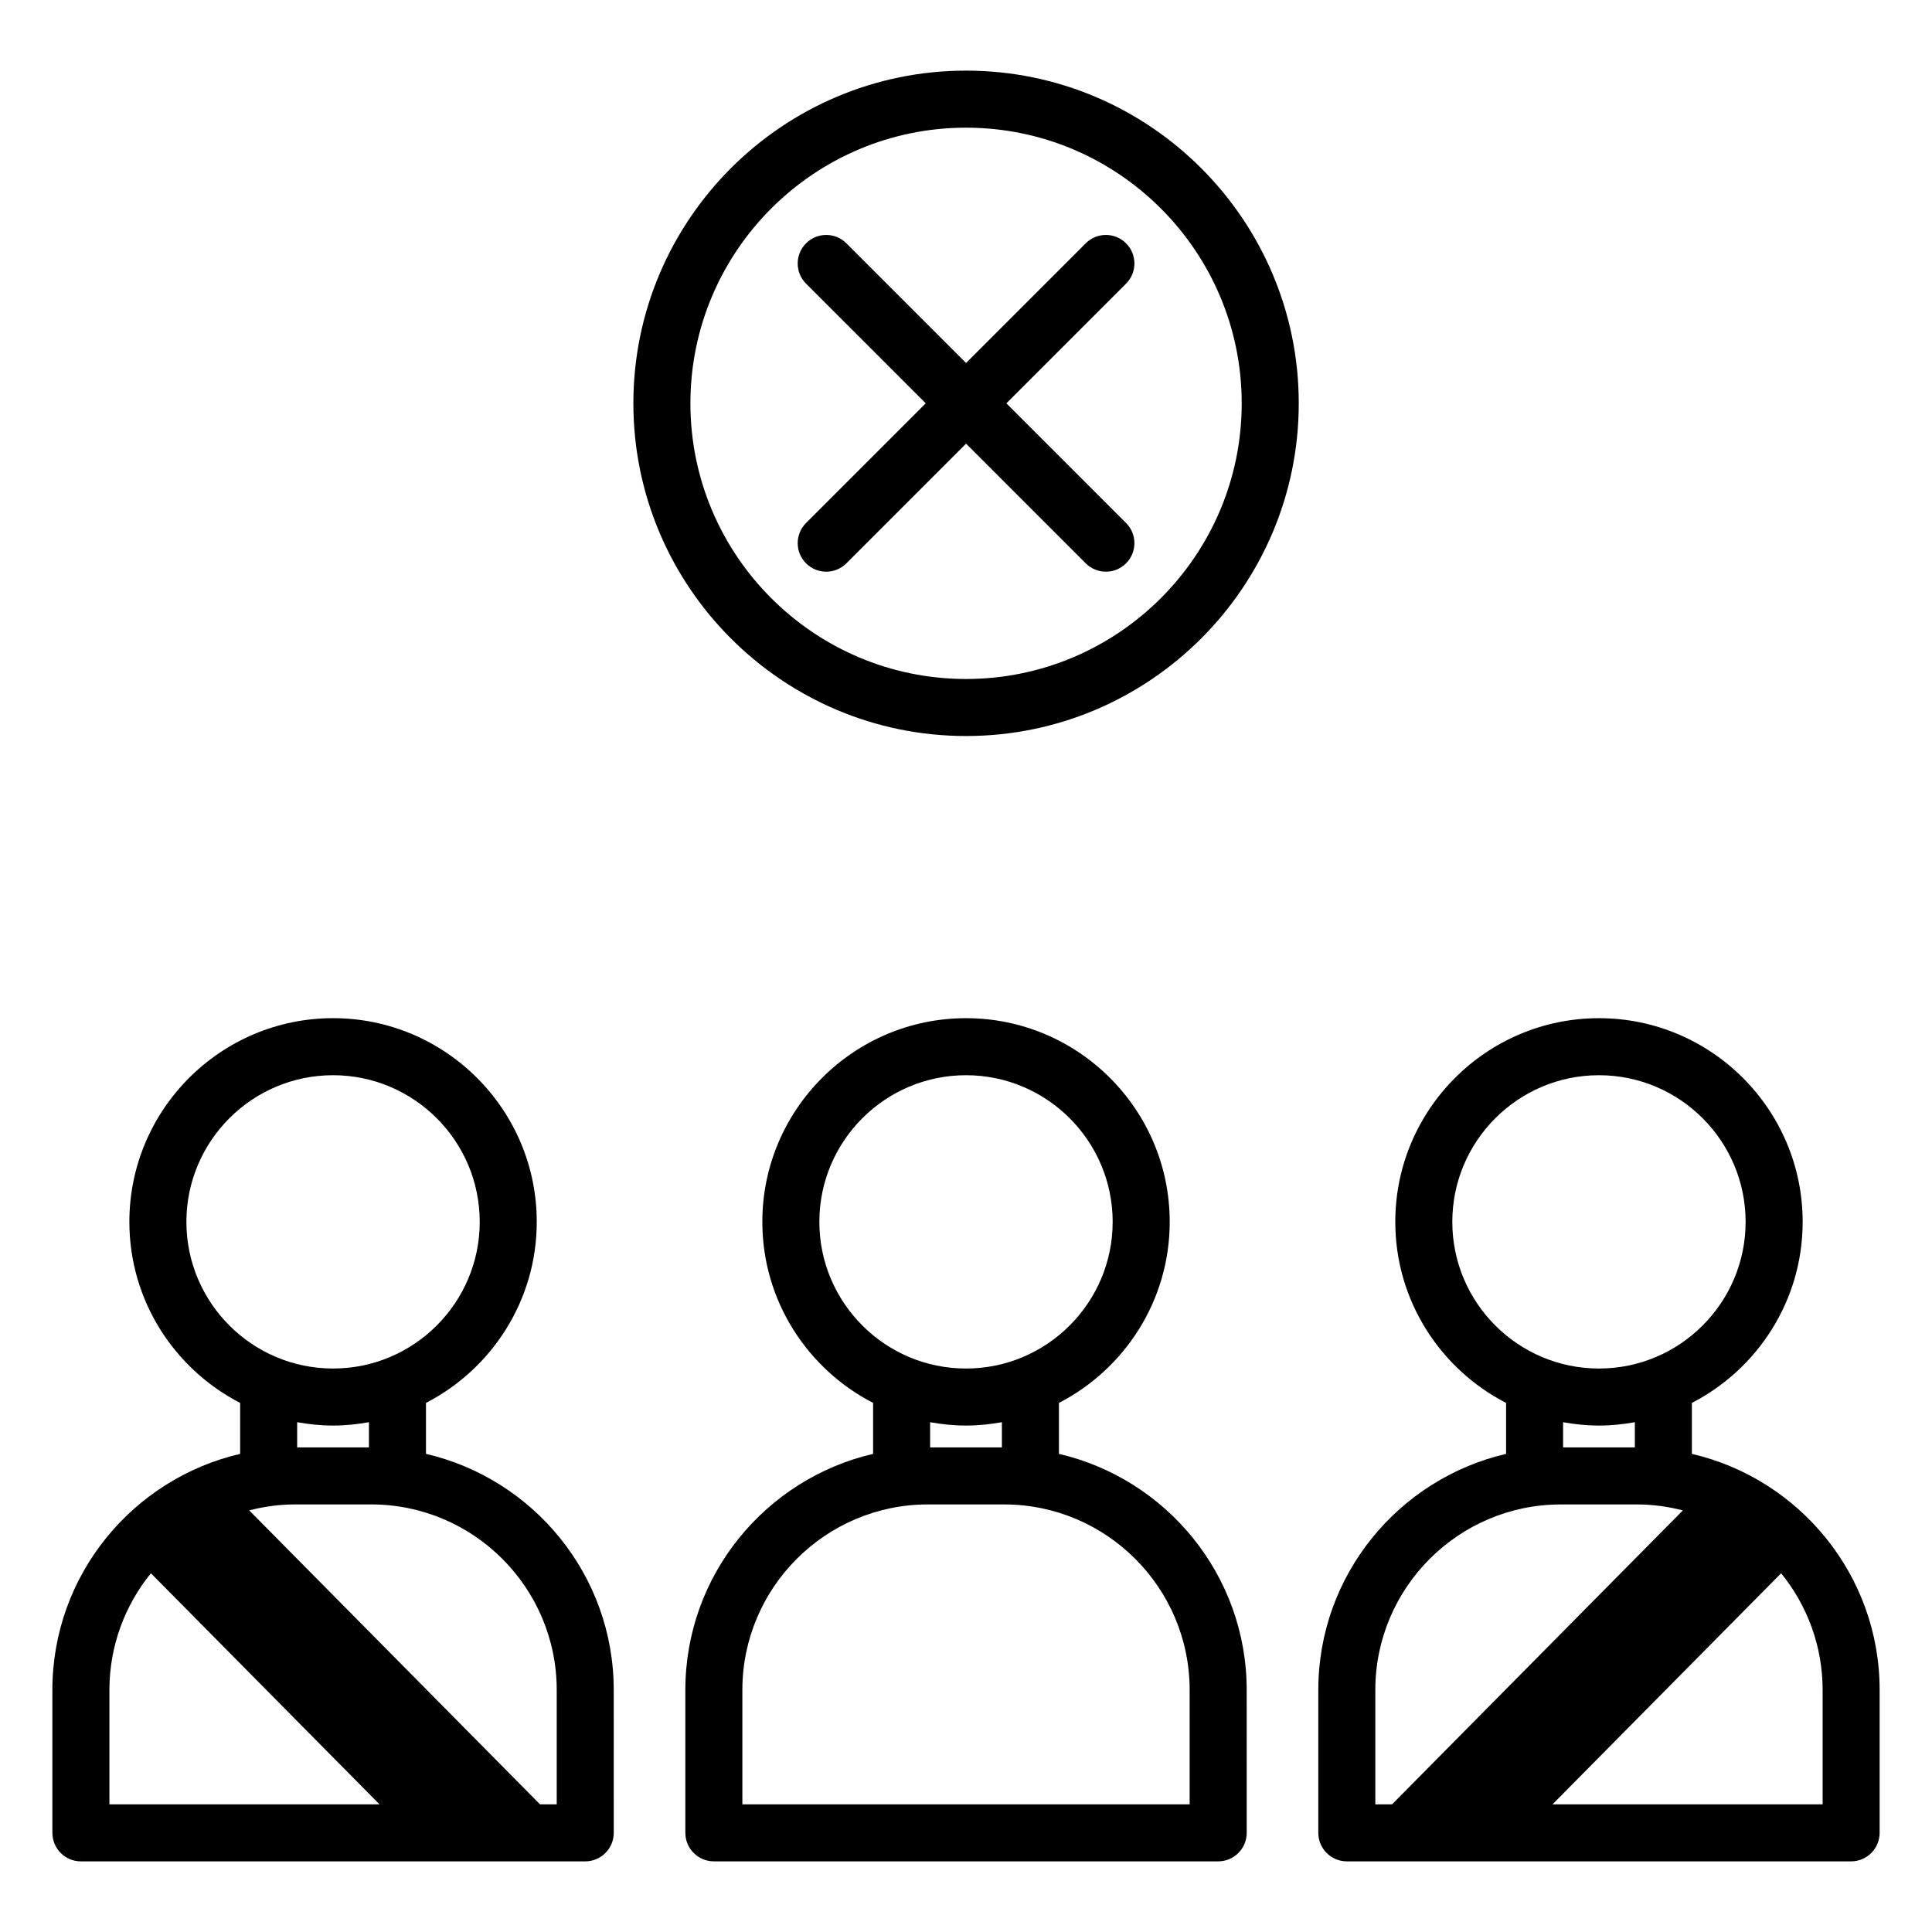 <?xml version="1.0" encoding="UTF-8"?>
<!-- Uploaded to: ICON Repo, www.svgrepo.com, Generator: ICON Repo Mixer Tools -->
<svg fill="#000000" width="800px" height="800px" version="1.1" viewBox="144 144 512 512" xmlns="http://www.w3.org/2000/svg">
 <path d="m256.89 529.29v-13.508c17.402-8.969 29.355-27.09 29.355-47.98 0-29.762-24.215-53.977-53.98-53.977s-53.98 24.219-53.98 53.98c0 20.891 11.953 39.012 29.355 47.98v13.508c-28.465 6.609-49.758 32.121-49.758 62.57v37.859c0 4.172 3.383 7.559 7.559 7.559h133.65c4.176 0 7.559-3.387 7.559-7.559l-0.004-37.859c0-30.449-21.297-55.961-49.758-62.574zm-63.492-61.484c0-21.43 17.434-38.863 38.867-38.863 21.43 0 38.867 17.43 38.867 38.863 0 21.43-17.434 38.867-38.867 38.867s-38.867-17.438-38.867-38.867zm48.375 53.09v6.676h-19.02v-6.676c3.094 0.555 6.262 0.891 9.512 0.891s6.414-0.336 9.508-0.891zm-68.777 101.27v-30.301c0-11.715 4.133-22.477 10.996-30.934l60.582 61.238zm118.54 0h-4.43l-77.066-77.902c3.891-0.992 7.941-1.578 12.133-1.578h20.191c27.113 0 49.172 22.062 49.172 49.176zm133.09-92.875v-13.504c17.406-8.969 29.359-27.09 29.359-47.98 0-29.762-24.215-53.977-53.98-53.977-29.762 0-53.977 24.215-53.977 53.977 0 20.891 11.953 39.012 29.355 47.98v13.504c-28.465 6.613-49.758 32.125-49.758 62.57v37.859c0 4.172 3.383 7.559 7.559 7.559h133.65c4.172 0 7.559-3.387 7.559-7.559l-0.008-37.855c0-30.449-21.297-55.961-49.762-62.574zm-63.488-61.484c0-21.43 17.434-38.863 38.863-38.863 21.43 0 38.867 17.43 38.867 38.863 0 21.43-17.438 38.867-38.867 38.867-21.43 0-38.863-17.438-38.863-38.867zm48.375 53.09v6.676h-19.02v-6.676c3.094 0.555 6.258 0.891 9.508 0.891s6.418-0.336 9.512-0.891zm49.762 101.27h-118.54v-30.301c0-27.113 22.059-49.176 49.172-49.176h20.188c27.113 0 49.176 22.062 49.176 49.176zm133.09-92.875v-13.504c17.406-8.969 29.359-27.09 29.359-47.98 0-29.762-24.215-53.977-53.977-53.977-29.766 0-53.98 24.215-53.98 53.977 0 20.891 11.953 39.012 29.359 47.98v13.504c-28.465 6.613-49.762 32.125-49.762 62.57v37.859c0 4.172 3.387 7.559 7.559 7.559h133.64c4.172 0 7.559-3.387 7.559-7.559v-37.855c0-30.449-21.297-55.961-49.762-62.574zm-63.488-61.484c0-21.43 17.438-38.863 38.867-38.863s38.863 17.43 38.863 38.863c0 21.43-17.43 38.867-38.863 38.867-21.43 0-38.867-17.438-38.867-38.867zm48.375 53.09v6.676h-19.016v-6.676c3.094 0.555 6.262 0.891 9.512 0.891 3.246 0 6.41-0.336 9.504-0.891zm-68.777 101.27v-30.301c0-27.113 22.062-49.176 49.176-49.176h20.188c4.195 0 8.25 0.586 12.141 1.578l-77.066 77.898zm118.54 0h-71.582l60.582-61.238c6.867 8.457 11 19.219 11 30.938zm-227-459.45c-48.613 0-88.164 39.551-88.164 88.168 0 48.613 39.551 88.168 88.164 88.168 48.613 0 88.168-39.551 88.168-88.168 0-48.617-39.551-88.168-88.168-88.168zm0 161.22c-40.281 0-73.051-32.773-73.051-73.051 0-40.281 32.77-73.051 73.051-73.051s73.051 32.773 73.051 73.051c0.004 40.277-32.77 73.051-73.051 73.051zm42.402-104.77-31.715 31.715 31.715 31.715c2.953 2.949 2.953 7.738 0 10.688-1.477 1.477-3.41 2.215-5.344 2.215-1.934 0-3.867-0.738-5.344-2.215l-31.711-31.715-31.715 31.715c-1.477 1.477-3.41 2.215-5.344 2.215s-3.867-0.738-5.344-2.215c-2.953-2.949-2.953-7.738 0-10.688l31.715-31.715-31.715-31.715c-2.953-2.949-2.953-7.738 0-10.688 2.953-2.953 7.734-2.953 10.688 0l31.715 31.715 31.715-31.715c2.953-2.953 7.734-2.953 10.688 0 2.949 2.953 2.949 7.738-0.004 10.688z"/>
</svg>
